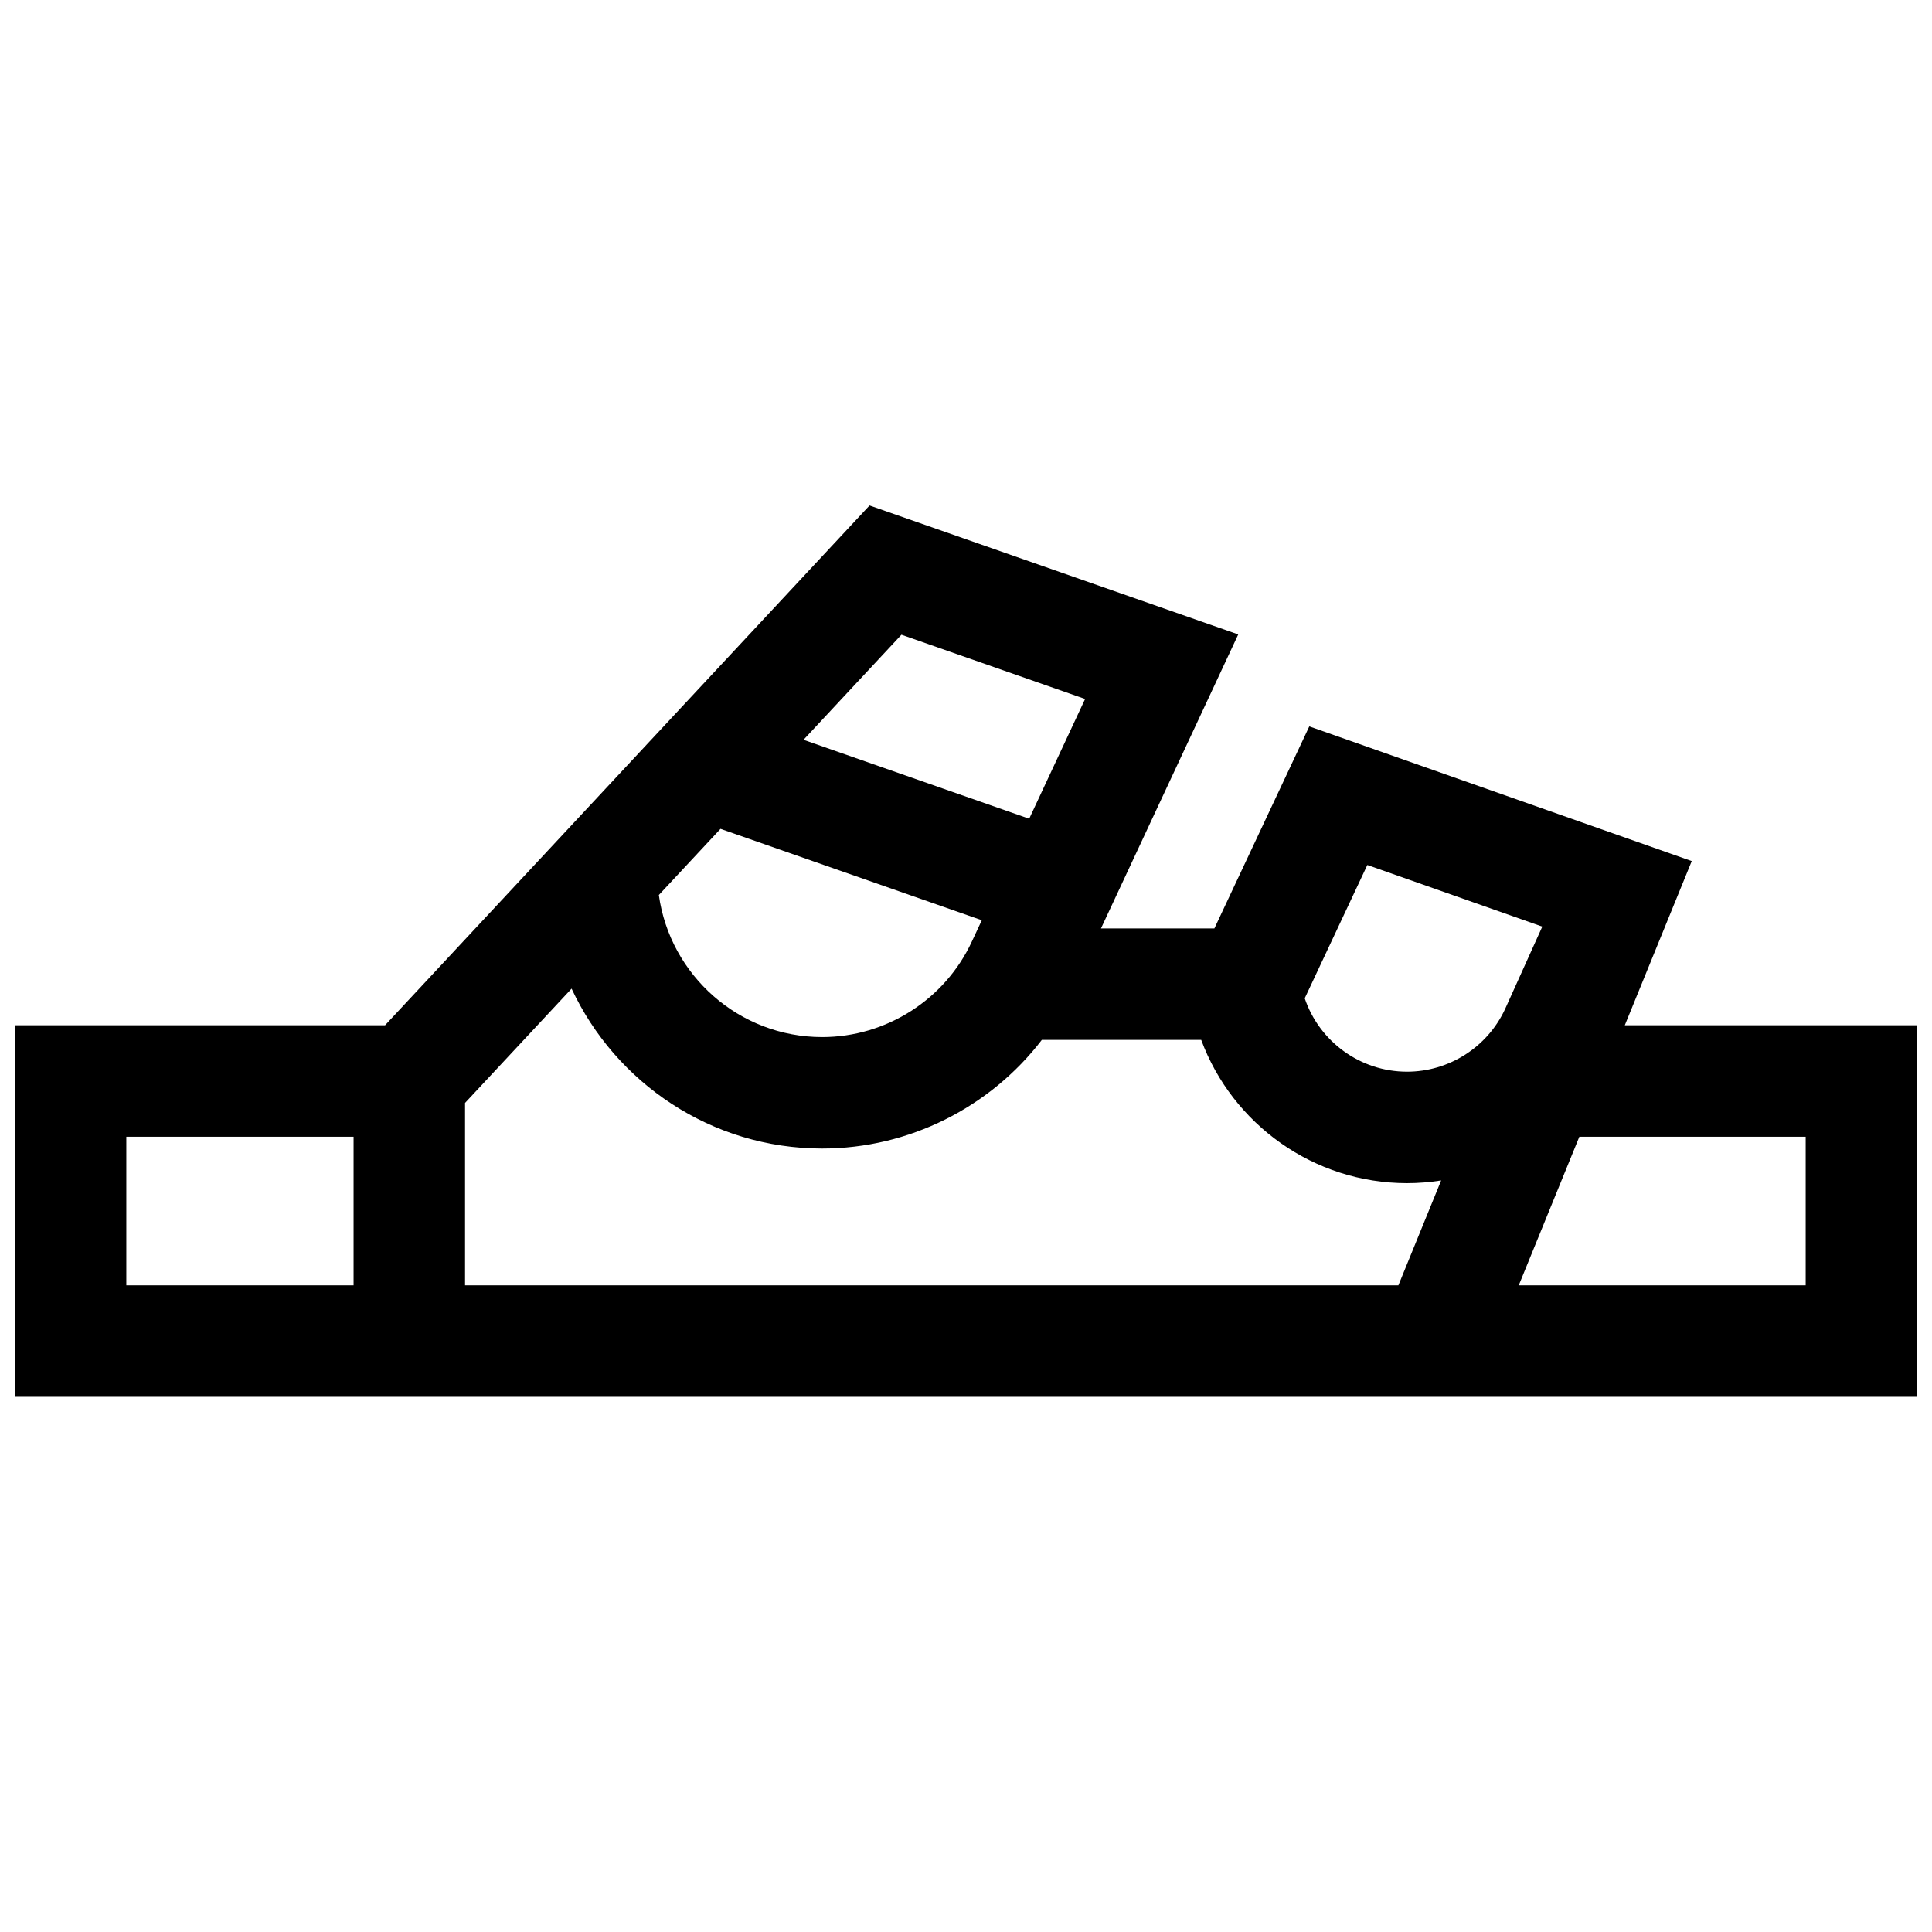 <svg xmlns="http://www.w3.org/2000/svg" width="512" viewBox="-4 0 520 520" height="512" id="Capa_1"><g><path d="m433.317 275.948 18.018-44.187-102.938-36.252-25.541 54.376h-30.522l36.94-79.125-99.235-34.71-130.397 139.898h-99.642v100.001h512v-100.001zm-69.299-43.131 47.089 16.583-10.039 22.241c-4.751 10.209-15.089 16.803-26.355 16.803-12.657 0-23.636-8.174-27.544-19.755zm-125.392-61.98 49.432 17.29-15.049 32.235-60.742-21.246zm-21.338 108.29c-22.389 0-40.949-16.661-43.961-38.233l16.6-17.809 70.327 24.599-2.664 5.706c-7.239 15.634-23.057 25.737-40.302 25.737zm-96.121 17.727 28.678-30.767c11.855 25.393 37.62 43.04 67.444 43.04 23.394 0 45.221-11.104 59.121-29.241h42.896c8.404 22.695 30.285 38.559 55.407 38.559 3.102 0 6.167-.254 9.176-.731l-11.513 28.235h-251.209zm-91.167 9.094h61.167v40.001h-61.167zm452 40.001h-77.227l16.311-40.001h60.916z"></path></g></svg>